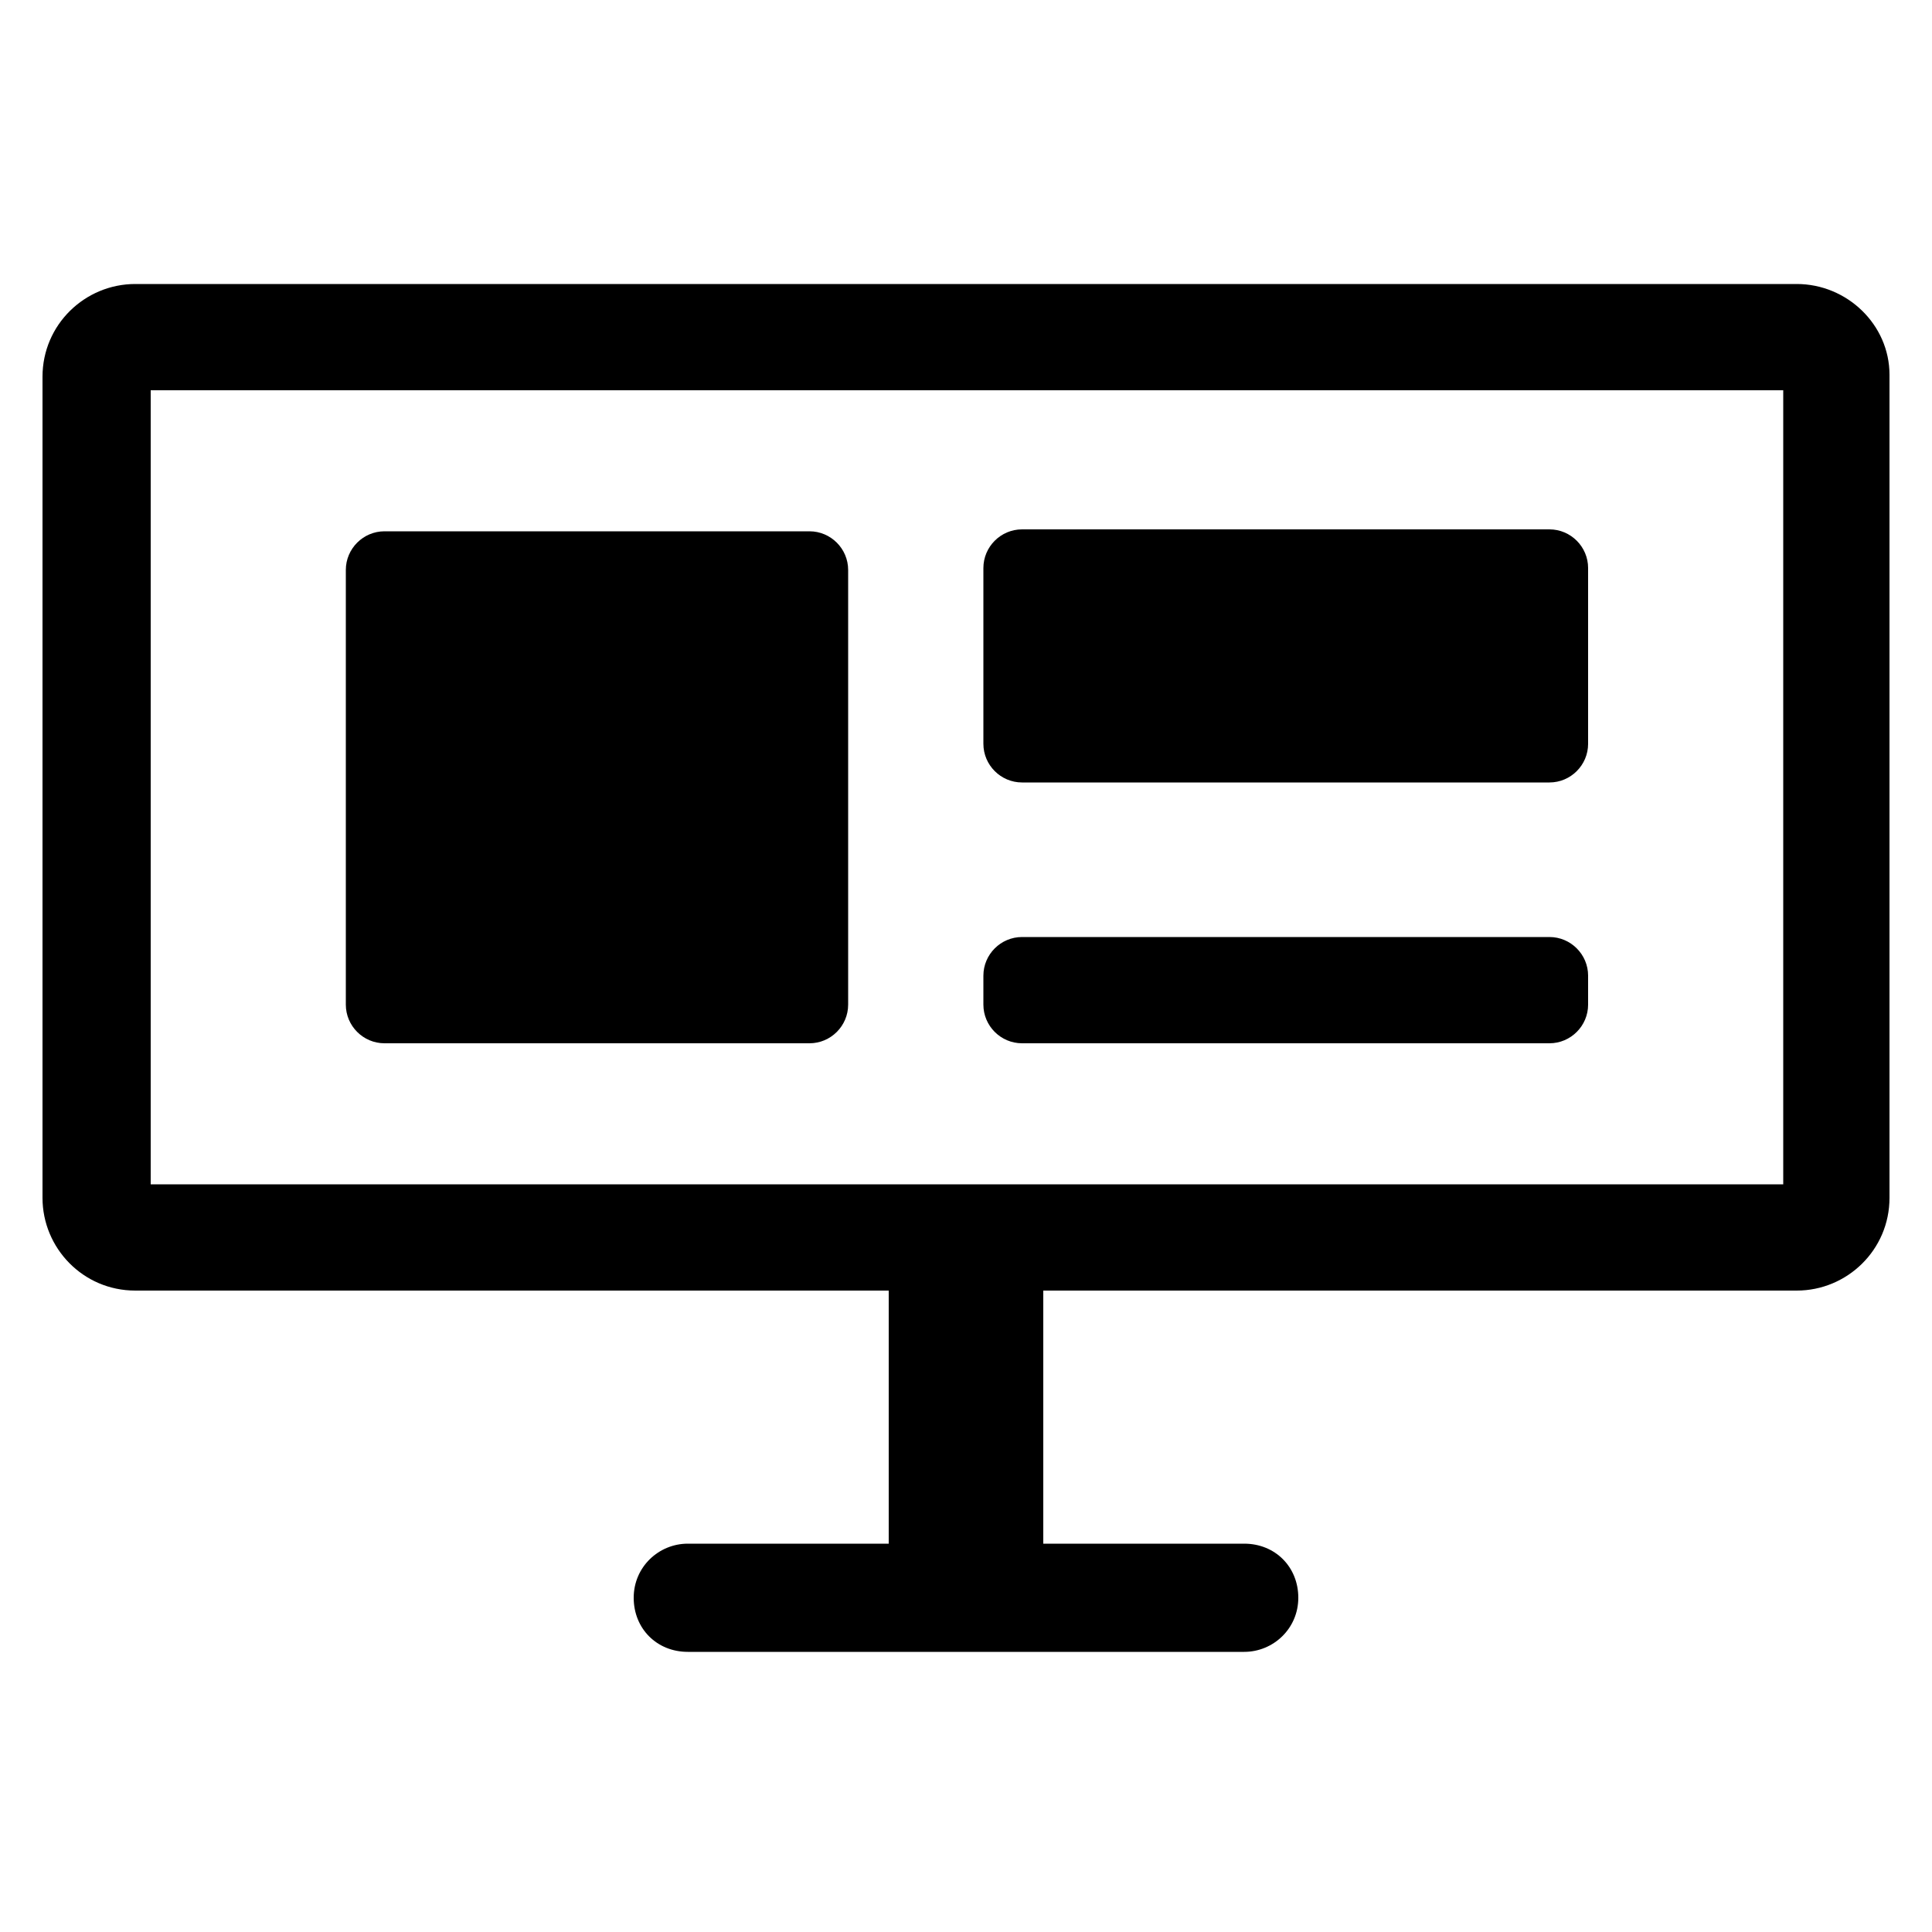 <?xml version="1.0" encoding="utf-8"?>
<!-- Generator: Adobe Illustrator 22.0.1, SVG Export Plug-In . SVG Version: 6.00 Build 0)  -->
<svg version="1.1" id="Layer_1" xmlns="http://www.w3.org/2000/svg" xmlns:xlink="http://www.w3.org/1999/xlink" x="0px" y="0px"
	 viewBox="0 0 100 100" style="enable-background:new 0 0 100 100;" xml:space="preserve">
<g>
	<path d="M93,14.7H7c-2.6,0-4.8,2.1-4.8,4.8V62c0,2.6,2.1,4.8,4.8,4.8h39v13.1H35.6c-1.5,0-2.8,1.2-2.8,2.8c0,1.6,1.2,2.8,2.8,2.8
		h28.8c1.5,0,2.8-1.2,2.8-2.8c0-1.6-1.2-2.8-2.8-2.8H54V66.8h39c2.6,0,4.8-2.1,4.8-4.8V19.4C97.8,16.8,95.6,14.7,93,14.7z
		 M92.3,61.3H7.8V20.2h84.5V61.3z"/>
	<path d="M19.9,54h22c1.1,0,2-0.9,2-2V29.5c0-1.1-0.9-2-2-2h-22c-1.1,0-2,0.9-2,2V52C17.9,53.1,18.8,54,19.9,54z"/>
	<path d="M52.9,40.5h27.3c1.1,0,2-0.9,2-2v-9.1c0-1.1-0.9-2-2-2H52.9c-1.1,0-2,0.9-2,2v9.1C50.9,39.6,51.8,40.5,52.9,40.5z"/>
	<path d="M52.9,54h27.3c1.1,0,2-0.9,2-2v-1.5c0-1.1-0.9-2-2-2H52.9c-1.1,0-2,0.9-2,2V52C50.9,53.1,51.8,54,52.9,54z"/>
</g>
</svg>
